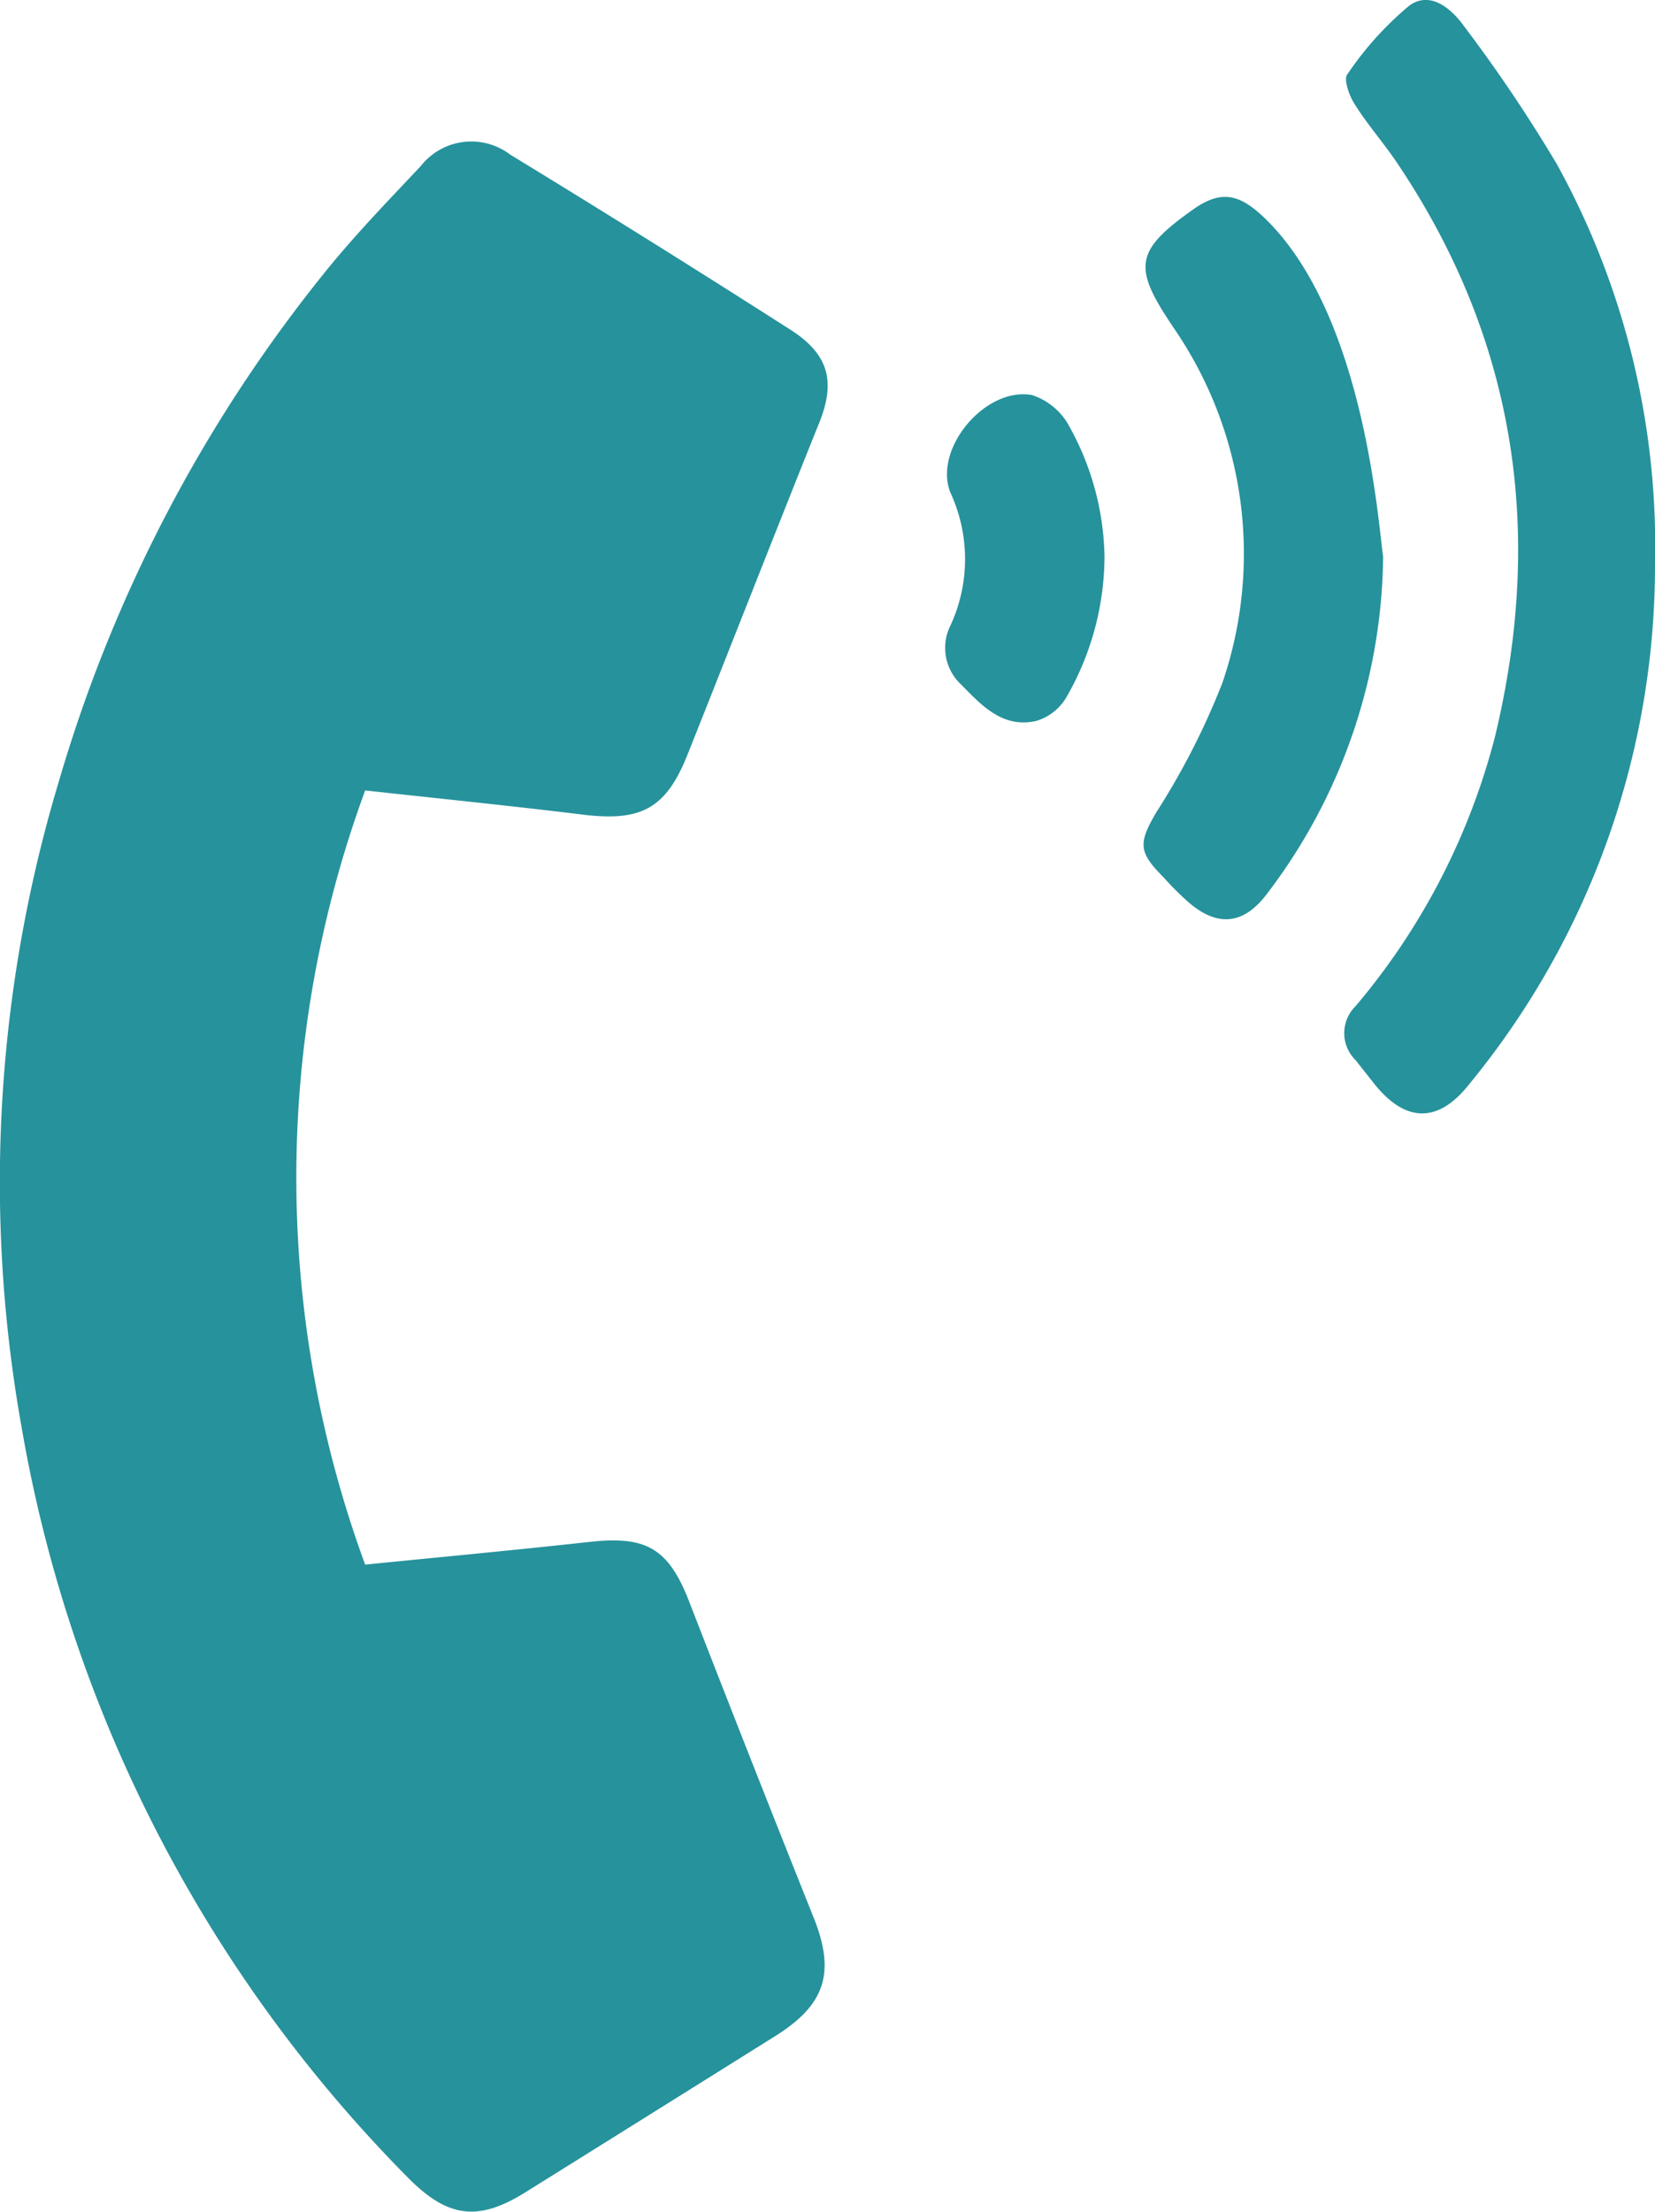 <?xml version="1.0" encoding="UTF-8"?> <svg xmlns="http://www.w3.org/2000/svg" id="Layer_1" data-name="Layer 1" viewBox="0 0 66.17 88.39"> <defs> <style>.cls-1{fill:#26929c;}</style> </defs> <path class="cls-1" d="M14.6,31.59a44.85,44.85,0,0,0,0,30.94c3-.3,6-.58,9-.91,2.2-.24,3.1.24,3.92,2.3Q30,70.31,32.56,76.71c.84,2.15.42,3.42-1.56,4.66q-5,3.13-10,6.25c-1.91,1.19-3.12,1-4.7-.6a56.13,56.13,0,0,1-15.44-30A55.58,55.58,0,0,1,2.35,31.24,58.49,58.49,0,0,1,13.12,10.72C14.28,9.3,15.54,8,16.82,6.64a2.57,2.57,0,0,1,3.58-.46q5.69,3.47,11.3,7.06c1.5,1,1.71,2.11,1,3.79-1.75,4.36-3.46,8.73-5.2,13.1-.86,2.17-1.84,2.71-4.17,2.43C20.48,32.21,17.6,31.92,14.6,31.59Z"></path> <path class="cls-1" d="M66.17,22.52a32.64,32.64,0,0,1-7.42,20.8c-1.24,1.58-2.55,1.56-3.8,0l-.75-.95a1.51,1.51,0,0,1,0-2.16,27.16,27.16,0,0,0,5.57-10.76c2-8.27.81-16-4-23.07-.52-.75-1.13-1.45-1.61-2.22-.22-.34-.45-1-.29-1.19A13.06,13.06,0,0,1,56.34.23c.85-.62,1.7.12,2.22.85a60.1,60.1,0,0,1,3.68,5.47A31.56,31.56,0,0,1,66.17,22.52Z"></path> <path class="cls-1" d="M55.3,22.26a22.56,22.56,0,0,1-4.62,13.43c-.94,1.27-2,1.38-3.17.36a12,12,0,0,1-1-1c-1-1-1-1.36-.27-2.6a29.42,29.42,0,0,0,2.63-5.15,15.92,15.92,0,0,0-1.94-14.19l-.12-.18c-1.52-2.28-1.4-2.93.88-4.55,1.18-.84,1.92-.6,2.94.4C54.5,12.6,55.08,20.63,55.3,22.26Z"></path> <path class="cls-1" d="M44.16,22.25a11.32,11.32,0,0,1-1.55,5.66,2.09,2.09,0,0,1-1.17.9c-1.33.31-2.18-.6-3-1.44A2,2,0,0,1,38,25a6.32,6.32,0,0,0,0-5.31c-.7-1.75,1.4-4.25,3.27-3.9a2.64,2.64,0,0,1,1.38,1.07A11.07,11.07,0,0,1,44.16,22.25Z"></path> </svg> 